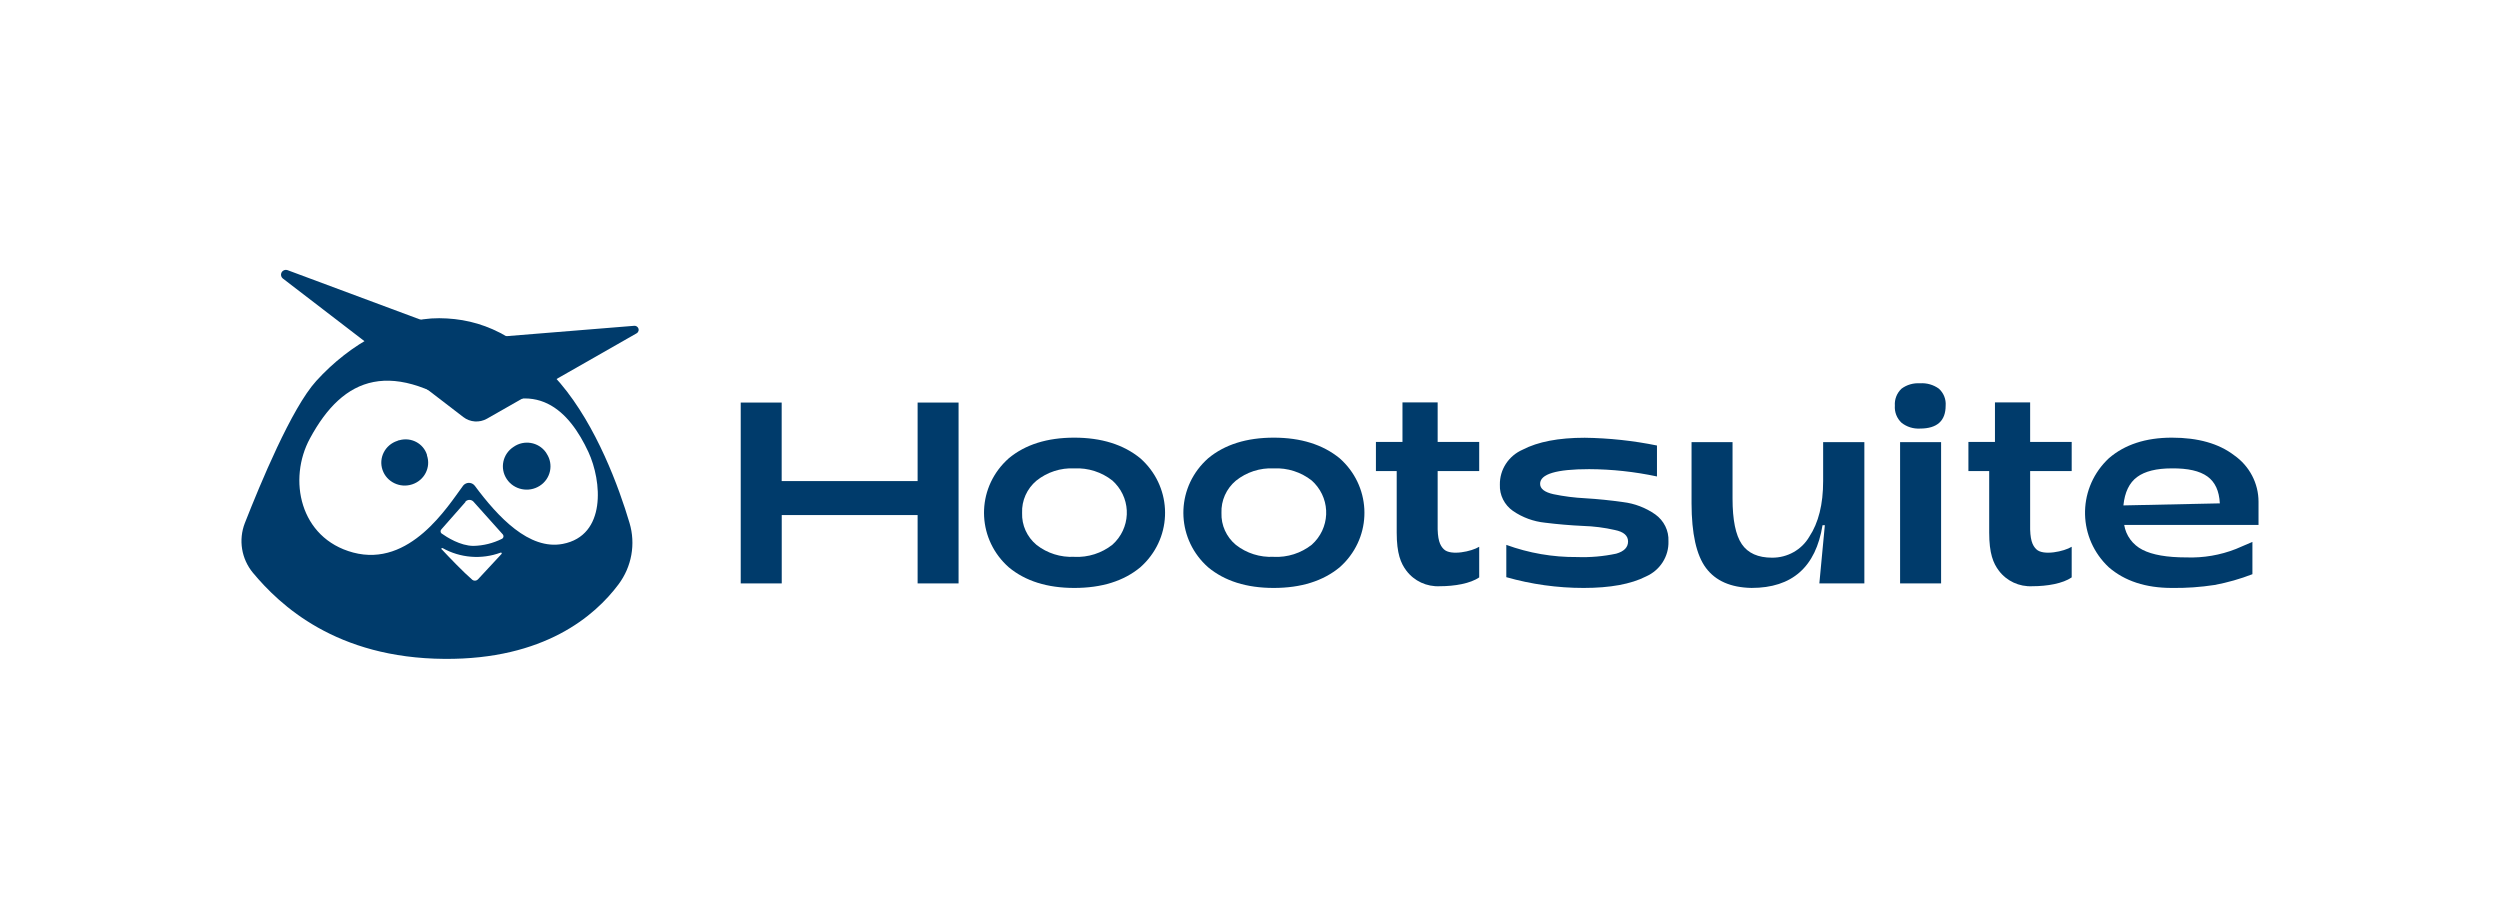 <svg width="176" height="64" viewBox="0 0 176 64" fill="none" xmlns="http://www.w3.org/2000/svg">
<path d="M52.147 41.072V28.34H55.03V33.868H64.6V28.34H67.483V41.072H64.6V36.26H55.034V41.072H52.147Z" fill="#003B6B"/>
<path d="M75.632 41.391C73.725 41.391 72.184 40.905 71.02 39.939C68.857 38.029 68.679 34.767 70.629 32.645C70.753 32.512 70.884 32.383 71.02 32.262C72.184 31.296 73.721 30.811 75.632 30.811C77.544 30.811 79.092 31.296 80.276 32.262C82.439 34.172 82.617 37.434 80.667 39.556C80.543 39.689 80.411 39.818 80.276 39.939C79.111 40.905 77.563 41.391 75.632 41.391ZM75.632 39.204C76.604 39.249 77.555 38.946 78.314 38.348C79.587 37.207 79.676 35.271 78.507 34.02C78.446 33.952 78.38 33.891 78.314 33.831C77.555 33.232 76.604 32.929 75.632 32.974C74.665 32.929 73.717 33.239 72.97 33.838C72.297 34.403 71.921 35.24 71.956 36.112C71.925 36.972 72.301 37.802 72.97 38.359C73.721 38.95 74.669 39.249 75.632 39.2V39.204Z" fill="#003B6B"/>
<path d="M89.668 41.391C87.76 41.391 86.22 40.905 85.055 39.939C82.892 38.029 82.714 34.767 84.664 32.645C84.788 32.512 84.919 32.383 85.055 32.262C86.22 31.296 87.756 30.811 89.668 30.811C91.579 30.811 93.127 31.296 94.311 32.262C96.474 34.172 96.652 37.434 94.702 39.556C94.578 39.689 94.447 39.818 94.311 39.939C93.139 40.905 91.591 41.391 89.668 41.391ZM89.668 39.204C90.639 39.249 91.591 38.946 92.349 38.348C93.622 37.207 93.711 35.271 92.543 34.02C92.481 33.952 92.415 33.891 92.349 33.831C91.591 33.232 90.639 32.929 89.668 32.974C88.7 32.929 87.752 33.239 87.005 33.838C86.332 34.403 85.957 35.24 85.991 36.112C85.96 36.972 86.336 37.802 87.005 38.359C87.756 38.95 88.704 39.249 89.668 39.2V39.204Z" fill="#003B6B"/>
<path d="M101.373 41.27C100.444 41.319 99.555 40.906 99.005 40.171C98.618 39.656 98.328 38.977 98.328 37.492V33.164H96.865V31.114H98.734V28.329H101.211V31.114H104.136V33.164H101.211V36.886C101.187 37.996 101.369 38.401 101.648 38.67C102.132 39.144 103.606 38.822 104.136 38.492V40.648C103.517 41.08 102.403 41.27 101.373 41.27Z" fill="#003B6B"/>
<path d="M111.489 41.391C109.647 41.391 107.812 41.137 106.044 40.633V38.359C107.634 38.939 109.322 39.231 111.02 39.216C111.949 39.25 112.878 39.17 113.783 38.977C114.337 38.818 114.615 38.533 114.615 38.12C114.615 37.707 114.306 37.438 113.69 37.313C112.951 37.143 112.193 37.048 111.434 37.025C110.548 36.984 109.658 36.908 108.772 36.798C107.959 36.715 107.185 36.43 106.516 35.972C105.909 35.547 105.56 34.854 105.591 34.123C105.572 33.058 106.206 32.088 107.197 31.656C108.269 31.099 109.724 30.818 111.566 30.818C113.276 30.841 114.979 31.023 116.651 31.364V33.543C115.083 33.209 113.481 33.035 111.876 33.028C109.573 33.028 108.42 33.372 108.424 34.062C108.424 34.407 108.733 34.649 109.356 34.79C110.099 34.945 110.854 35.04 111.612 35.078C112.491 35.131 113.377 35.222 114.263 35.347C115.08 35.445 115.857 35.745 116.527 36.211C117.142 36.65 117.494 37.359 117.459 38.105C117.494 39.17 116.867 40.148 115.877 40.584C114.82 41.122 113.358 41.391 111.489 41.391Z" fill="#003B6B"/>
<path d="M131.251 31.125V41.072H128.082L128.469 36.976H128.306C127.83 39.92 126.166 41.39 123.31 41.39C121.848 41.364 120.78 40.894 120.102 39.988C119.425 39.083 119.089 37.567 119.085 35.441V31.125H121.971V35.104C121.971 36.601 122.188 37.669 122.622 38.306C123.055 38.943 123.767 39.261 124.754 39.261C125.833 39.268 126.836 38.708 127.373 37.787C128.024 36.805 128.349 35.502 128.349 33.868V31.125H131.251Z" fill="#003B6B"/>
<path d="M135.167 30.171C134.695 30.197 134.234 30.053 133.867 29.761C133.534 29.447 133.364 29.007 133.398 28.556C133.367 28.109 133.538 27.673 133.867 27.363C134.238 27.086 134.703 26.953 135.167 26.984C135.643 26.95 136.115 27.086 136.498 27.363C136.835 27.669 137.009 28.109 136.974 28.556C136.974 29.632 136.37 30.171 135.167 30.171ZM133.766 41.072V31.125H136.653V41.072H133.766Z" fill="#003B6B"/>
<path d="M152.901 41.391C151.059 41.391 149.581 40.905 148.463 39.939C146.3 37.916 146.219 34.558 148.281 32.44C148.339 32.379 148.401 32.322 148.463 32.262C149.581 31.296 151.059 30.811 152.901 30.811C154.743 30.811 156.202 31.224 157.282 32.05C158.362 32.804 159 34.024 159 35.324V36.953H149.543C149.663 37.703 150.142 38.355 150.831 38.704C151.528 39.064 152.561 39.242 153.927 39.242C155.119 39.284 156.303 39.083 157.41 38.647C157.541 38.598 158.493 38.188 158.57 38.151V40.424C157.708 40.758 156.818 41.011 155.908 41.182C154.914 41.334 153.908 41.406 152.901 41.391ZM149.488 35.581L156.276 35.437C156.233 34.562 155.943 33.933 155.401 33.543C154.859 33.152 154.028 32.963 152.901 32.974C151.818 32.974 151.001 33.175 150.452 33.581C149.902 33.986 149.581 34.653 149.488 35.581Z" fill="#003B6B"/>
<path d="M143.084 41.27C142.155 41.319 141.265 40.906 140.716 40.171C140.329 39.656 140.039 38.977 140.039 37.492V33.164H138.576V31.114H140.445V28.329H142.922V31.114H145.847V33.164H142.922V36.886C142.898 37.996 143.08 38.401 143.359 38.67C143.843 39.144 145.317 38.822 145.847 38.492V40.648C145.228 41.08 144.125 41.27 143.084 41.27Z" fill="#003B6B"/>
<path d="M44.319 36.817C43.576 34.312 41.997 29.996 39.451 26.988C36.549 23.6 33.879 22.421 30.922 22.402C27.962 22.384 24.673 24.165 22.266 26.817C20.521 28.738 18.327 34.055 17.235 36.829C16.779 38.011 16.996 39.341 17.804 40.322C19.701 42.596 23.651 46.336 31.298 46.385C38.302 46.435 41.87 43.38 43.545 41.137C44.474 39.894 44.76 38.295 44.319 36.817ZM35.307 39L33.639 40.796C33.535 40.898 33.368 40.91 33.252 40.819C32.648 40.3 31.596 39.208 31.101 38.674H31.081C31.081 38.674 31.066 38.636 31.073 38.617C31.085 38.587 31.124 38.572 31.155 38.583C32.401 39.284 33.902 39.402 35.245 38.905C35.268 38.894 35.295 38.901 35.311 38.92C35.33 38.943 35.33 38.981 35.307 39ZM35.334 37.935C34.711 38.246 34.026 38.416 33.325 38.431C32.404 38.424 31.464 37.825 31.077 37.549C30.996 37.469 30.996 37.34 31.077 37.261L32.78 35.328H32.749L32.768 35.309C32.768 35.309 32.776 35.301 32.78 35.298C32.935 35.154 33.178 35.157 33.325 35.309L35.396 37.621L35.423 37.662C35.477 37.761 35.434 37.886 35.334 37.939V37.935ZM39.618 38.291C37.249 38.742 35.059 36.397 33.426 34.199C33.256 33.975 32.935 33.926 32.706 34.093C32.664 34.123 32.629 34.157 32.598 34.199C31.53 35.639 28.864 39.966 24.859 38.898C21.086 37.886 20.258 33.729 21.825 30.857C24.166 26.521 27.567 25.116 33.418 29.36C37.752 26.408 40.101 28.981 41.421 31.815C42.373 33.865 42.709 37.7 39.618 38.291Z" fill="#003B6B"/>
<path d="M38.484 31.936C38.987 32.694 38.77 33.713 37.992 34.206C37.218 34.698 36.177 34.486 35.674 33.724C35.171 32.967 35.388 31.951 36.162 31.455C36.893 30.947 37.903 31.117 38.422 31.834L38.484 31.932V31.936Z" fill="#003B6B"/>
<path d="M32.617 29.36C33.093 29.731 33.755 29.776 34.281 29.477L44.815 23.467C44.954 23.387 45.004 23.217 44.923 23.081C44.869 22.986 44.764 22.929 44.652 22.936L33.248 23.861L20.242 19.018C20.06 18.958 19.863 19.052 19.801 19.23C19.755 19.363 19.797 19.511 19.906 19.602L32.617 29.36Z" fill="#003B6B"/>
<path d="M27.97 31.038C27.107 31.319 26.639 32.236 26.929 33.081C27.215 33.926 28.152 34.384 29.015 34.1C29.878 33.82 30.346 32.907 30.059 32.062C30.063 32.046 30.063 32.035 30.059 32.02C29.808 31.216 28.949 30.762 28.125 30.989C28.07 30.985 28.04 31.012 27.974 31.038H27.97Z" fill="#003B6B"/>
</svg>

